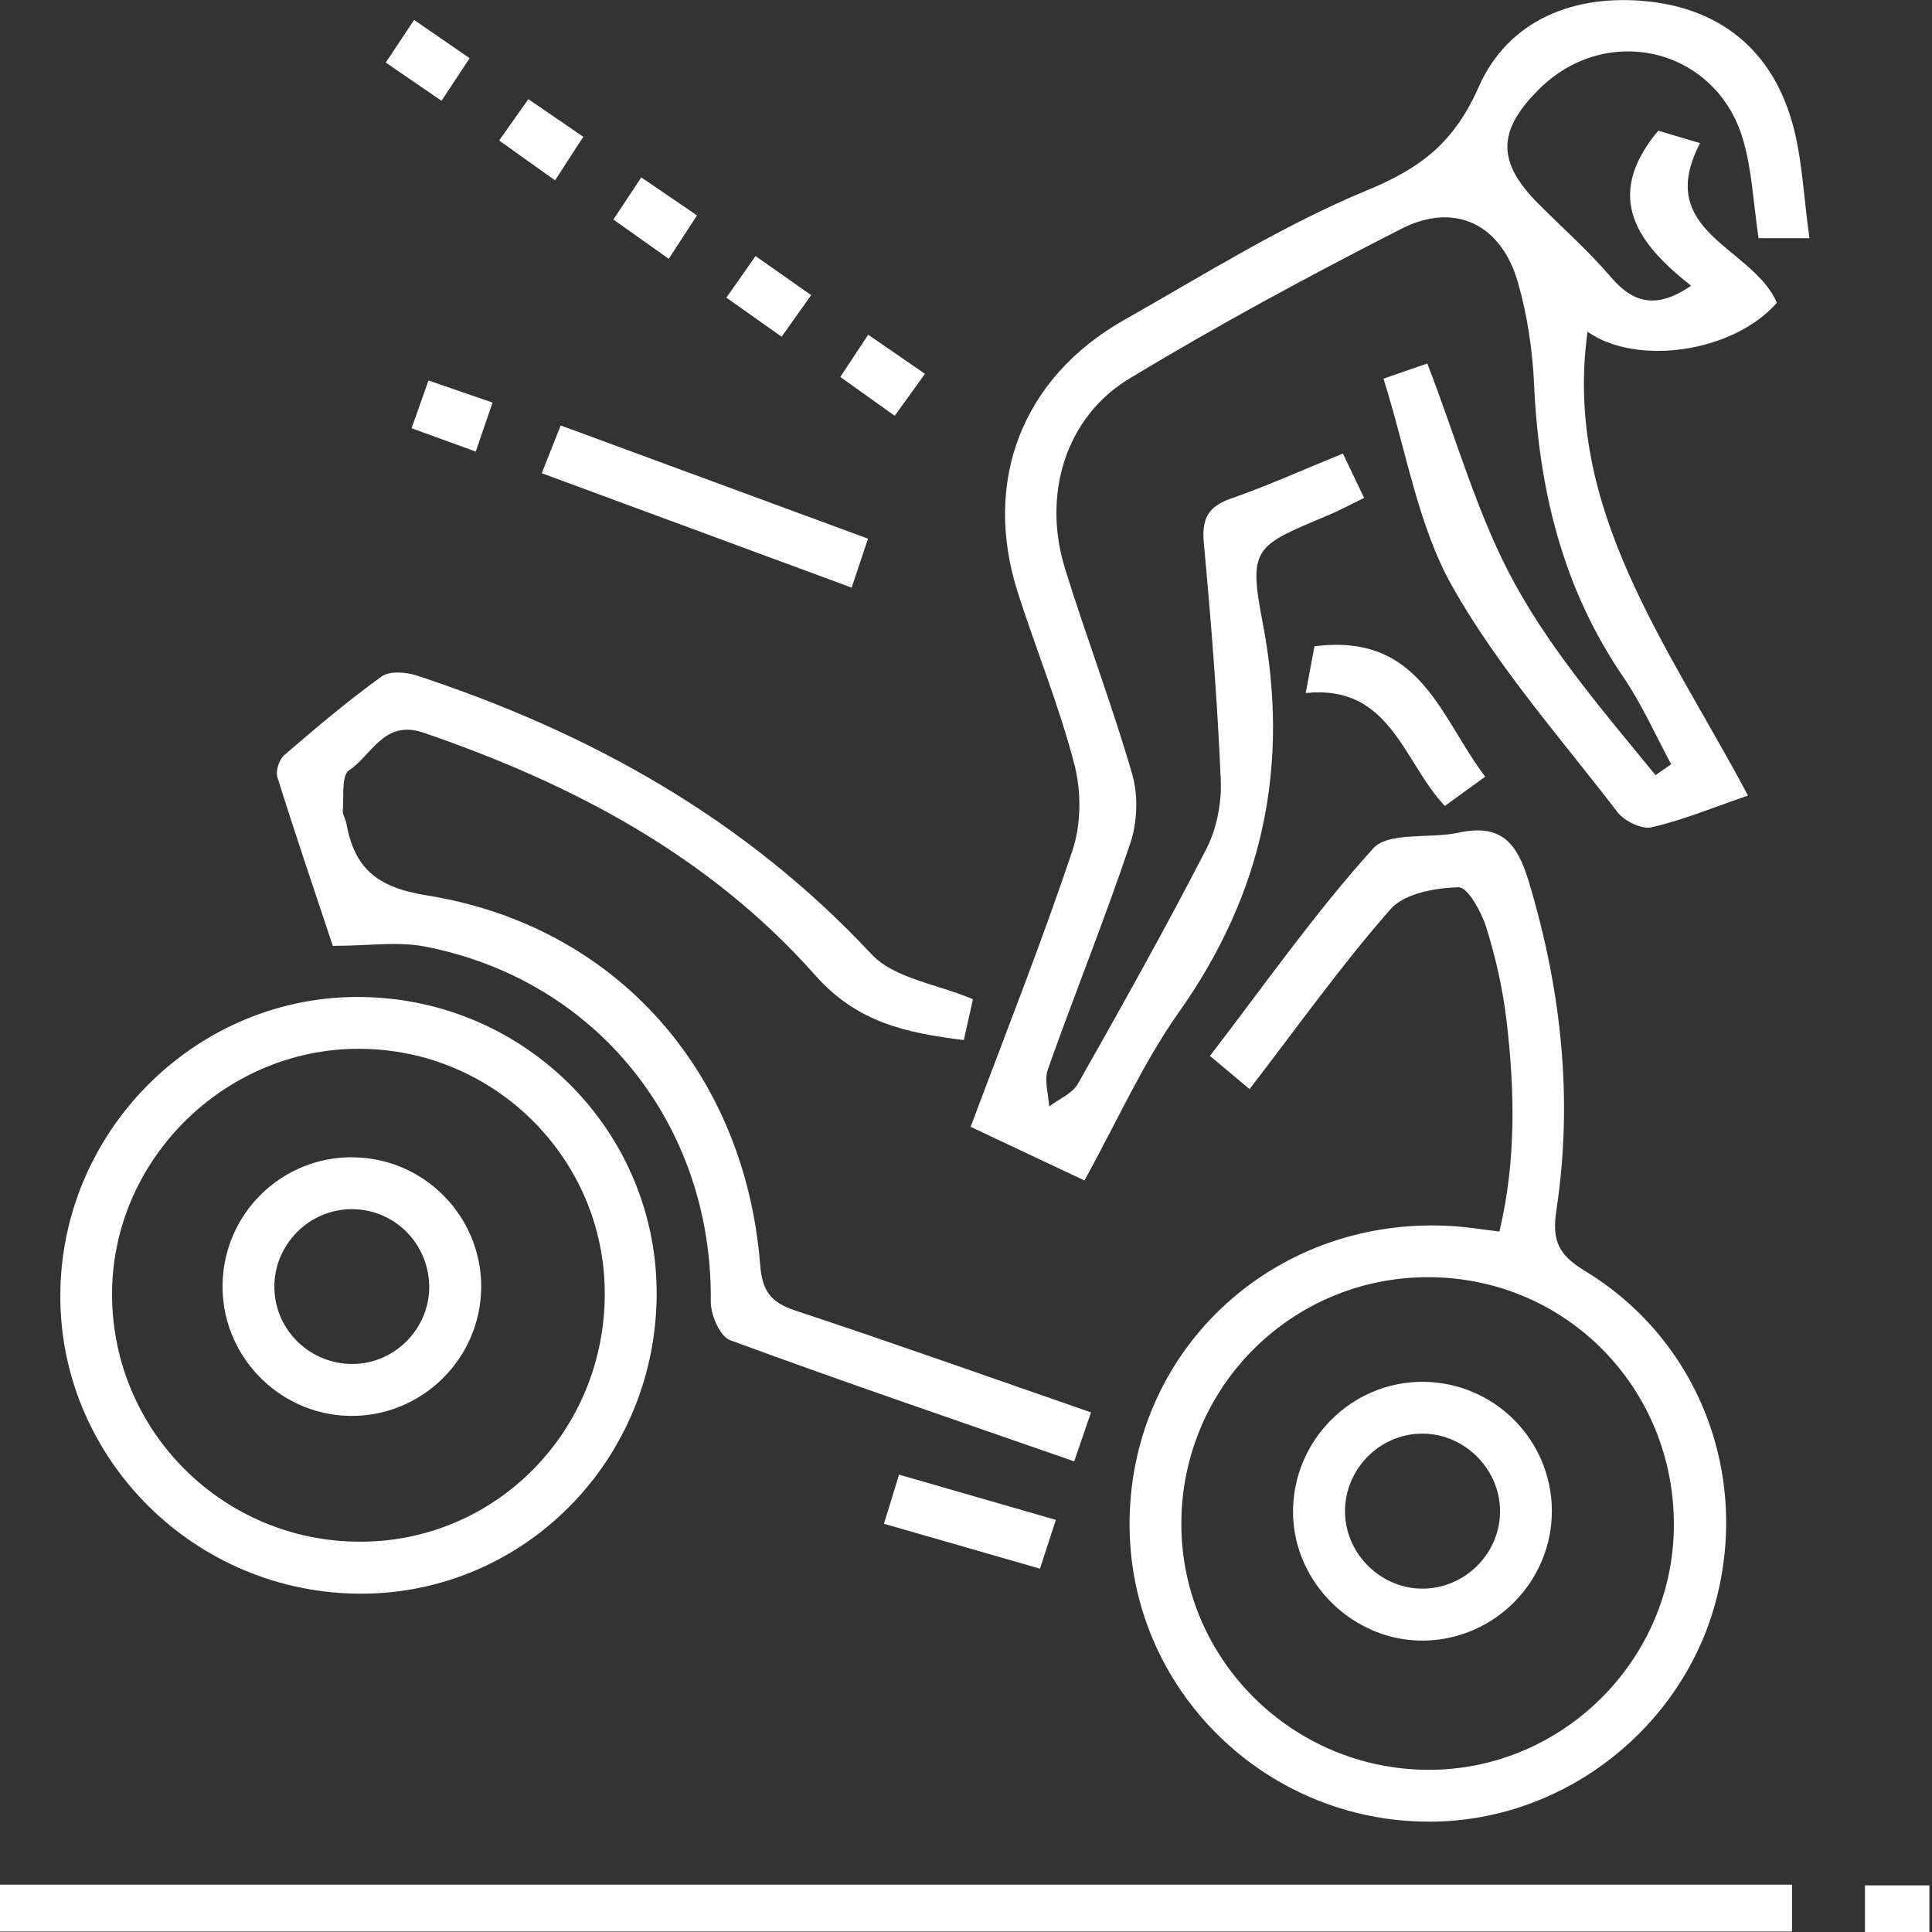 <svg width="70" height="70" viewBox="0 0 70 70" fill="none" xmlns="http://www.w3.org/2000/svg">
<rect x="0" y="0" width="70" height="70" fill="#333333" stroke="none"/>
<g clip-path="url(#clip0_103_162)">
<path d="M64.379 10.969C62.781 12.793 59.27 13.261 57.52 12.018C56.629 18.433 60.438 23.376 63.333 28.825C62.077 29.255 60.984 29.71 59.847 29.974C59.486 30.059 58.852 29.751 58.604 29.424C56.541 26.736 54.261 24.161 52.612 21.235C51.369 19.024 50.957 16.345 50.125 13.72C50.775 13.494 51.281 13.321 51.714 13.17C52.788 15.94 53.554 18.77 54.939 21.25C56.305 23.7 58.189 25.892 59.983 28.084C60.171 27.952 60.359 27.823 60.551 27.691C59.976 26.63 59.486 25.509 58.808 24.519C56.619 21.316 55.756 17.746 55.583 13.93C55.526 12.69 55.341 11.428 54.999 10.237C54.393 8.121 52.71 7.301 50.766 8.293C47.428 9.999 44.121 11.779 40.915 13.72C38.6 15.12 37.756 17.925 38.591 20.613C39.363 23.1 40.293 25.537 41.018 28.036C41.241 28.806 41.213 29.773 40.959 30.536C40.032 33.3 38.936 36.007 37.963 38.754C37.825 39.144 37.988 39.64 38.013 40.089C38.368 39.819 38.852 39.624 39.056 39.266C40.645 36.456 42.227 33.639 43.703 30.768C44.083 30.034 44.265 29.098 44.231 28.269C44.108 25.405 43.885 22.547 43.618 19.693C43.537 18.813 43.75 18.358 44.601 18.063C45.923 17.604 47.205 17.023 48.656 16.433C48.916 16.976 49.148 17.466 49.425 18.041C48.916 18.286 48.514 18.506 48.093 18.681C45.465 19.784 45.223 19.828 45.748 22.557C46.749 27.757 45.757 32.37 42.708 36.682C41.398 38.534 40.466 40.651 39.291 42.771C37.891 42.111 36.594 41.499 35.168 40.827C36.437 37.435 37.74 34.154 38.858 30.812C39.175 29.864 39.181 28.677 38.93 27.707C38.384 25.596 37.548 23.561 36.879 21.476C35.586 17.438 37.03 13.688 40.729 11.594C43.631 9.952 46.479 8.155 49.544 6.89C51.501 6.08 52.691 5.153 53.576 3.15C54.65 0.719 57.049 -0.236 59.725 0.053C62.363 0.336 64.172 1.834 64.916 4.374C65.302 5.693 65.343 7.116 65.56 8.63H63.716C63.528 7.373 63.481 6.161 63.148 5.037C62.168 1.743 58.221 0.801 55.775 3.219C54.242 4.736 54.23 5.869 55.734 7.377C56.616 8.262 57.561 9.097 58.371 10.046C59.194 11.007 60.039 11.195 61.273 10.354C59.401 8.874 58.032 7.188 60.08 4.736C60.438 4.842 60.959 4.996 61.597 5.185C59.904 8.429 63.5 8.931 64.382 10.972L64.379 10.969Z" fill="white"/>
<path d="M45.273 39.458C44.733 39.005 44.34 38.679 43.838 38.258C45.81 35.696 47.631 33.086 49.751 30.743C50.307 30.128 51.792 30.395 52.832 30.172C54.374 29.836 54.964 30.511 55.397 31.962C56.572 35.874 57.002 39.828 56.39 43.854C56.22 44.972 56.481 45.474 57.432 46.052C61.571 48.571 63.427 53.469 62.139 58.12C60.899 62.595 56.779 65.842 52.144 65.996C45.958 66.2 40.839 61.217 40.927 55.068C41.015 48.765 46.309 43.983 52.709 44.429C53.177 44.46 53.639 44.539 54.327 44.62C54.932 42.089 54.889 39.52 54.581 36.952C54.446 35.818 54.191 34.688 53.849 33.598C53.673 33.036 53.177 32.141 52.847 32.147C52.003 32.169 50.888 32.367 50.385 32.938C48.602 34.964 47.032 37.178 45.273 39.461V39.458ZM51.789 46.275C46.837 46.247 42.821 50.226 42.802 55.178C42.783 60.096 46.809 64.115 51.758 64.124C56.609 64.134 60.623 60.143 60.648 55.285C60.673 50.298 56.745 46.3 51.789 46.275Z" fill="white"/>
<path d="M35.252 36.204C35.165 36.6 35.052 37.09 34.92 37.684C32.844 37.423 31.063 37.059 29.54 35.338C25.715 31.023 20.757 28.401 15.349 26.548C13.908 26.055 13.475 27.364 12.646 27.911C12.369 28.093 12.463 28.859 12.42 29.365C12.407 29.509 12.517 29.66 12.545 29.814C12.84 31.45 13.635 32.15 15.466 32.442C22.327 33.541 26.991 38.852 27.543 45.836C27.615 46.765 27.923 47.186 28.799 47.478C32.348 48.653 35.871 49.906 39.53 51.174C39.307 51.821 39.131 52.339 38.92 52.948C34.684 51.472 30.545 50.066 26.447 48.555C26.083 48.42 25.747 47.632 25.753 47.151C25.822 40.773 21.636 35.501 15.393 34.295C14.407 34.104 13.355 34.27 12.058 34.27C11.424 32.364 10.711 30.266 10.049 28.156C9.98 27.933 10.115 27.518 10.3 27.358C11.446 26.372 12.602 25.396 13.826 24.51C14.115 24.303 14.712 24.347 15.101 24.476C21.385 26.545 26.997 29.669 31.578 34.575C32.398 35.451 33.943 35.652 35.256 36.204H35.252Z" fill="white"/>
<path d="M0 69.984V68.285H64.928V69.984H0Z" fill="white"/>
<path d="M23.79 47.06C23.68 53.099 18.782 57.872 12.837 57.74C6.845 57.605 2.053 52.65 2.188 46.721C2.32 40.814 7.232 36.044 13.098 36.123C19.111 36.201 23.9 41.1 23.79 47.06ZM21.912 46.843C21.897 41.979 17.924 38.022 13.035 38C8.123 37.978 4.032 42.054 4.06 46.938C4.088 51.88 8.101 55.862 13.051 55.859C17.978 55.859 21.928 51.837 21.912 46.843Z" fill="white"/>
<path d="M19.627 17.149C19.881 16.508 20.067 16.04 20.315 15.415C24.042 16.788 27.672 18.126 31.45 19.517C31.255 20.104 31.083 20.613 30.857 21.291C27.11 19.909 23.442 18.556 19.63 17.146L19.627 17.149Z" fill="white"/>
<path d="M47.626 23.417C51.476 22.921 52.17 25.983 53.812 28.14C53.313 28.501 52.873 28.822 52.349 29.201C50.829 27.587 50.38 24.793 47.309 25.11C47.45 24.359 47.547 23.828 47.626 23.417Z" fill="white"/>
<path d="M38.255 55.071C38.038 55.737 37.884 56.214 37.68 56.836C35.783 56.289 33.968 55.768 32.027 55.209C32.228 54.55 32.389 54.029 32.574 53.429C34.48 53.978 36.26 54.493 38.255 55.068V55.071Z" fill="white"/>
<path d="M17.017 2.107C16.656 2.653 16.377 3.074 15.997 3.652C15.315 3.184 14.697 2.76 13.977 2.267C14.326 1.746 14.624 1.291 15.004 0.722C15.717 1.212 16.333 1.636 17.014 2.107H17.017Z" fill="white"/>
<path d="M17.846 14.587C17.626 15.224 17.463 15.701 17.237 16.361C16.464 16.081 15.758 15.824 14.913 15.516C15.123 14.923 15.306 14.411 15.525 13.786C16.317 14.059 16.989 14.291 17.849 14.587H17.846Z" fill="white"/>
<path d="M67.572 70V68.311H69.906V70H67.572Z" fill="white"/>
<path d="M20.107 6.532C19.354 5.995 18.77 5.577 18.085 5.09C18.446 4.579 18.763 4.13 19.143 3.593C19.828 4.06 20.418 4.466 21.134 4.955C20.808 5.458 20.512 5.916 20.11 6.535L20.107 6.532Z" fill="white"/>
<path d="M24.23 9.377C23.499 8.859 22.918 8.447 22.224 7.954C22.556 7.452 22.855 7.003 23.235 6.428C23.926 6.899 24.541 7.317 25.254 7.804C24.912 8.331 24.616 8.783 24.23 9.377Z" fill="white"/>
<path d="M32.417 15.064C31.711 14.558 31.13 14.144 30.445 13.657C30.788 13.139 31.083 12.69 31.456 12.128C32.154 12.608 32.772 13.032 33.513 13.544C33.118 14.094 32.779 14.565 32.417 15.067V15.064Z" fill="white"/>
<path d="M27.377 9.28C28.083 9.776 28.699 10.209 29.39 10.693C29.01 11.23 28.692 11.672 28.319 12.2C27.631 11.713 27.019 11.28 26.318 10.784C26.689 10.253 27.003 9.81 27.377 9.276V9.28Z" fill="white"/>
<path d="M56.227 54.729C56.24 57.285 54.164 59.402 51.602 59.442C49.067 59.483 46.891 57.382 46.85 54.848C46.806 52.223 48.948 50.05 51.561 50.066C54.133 50.081 56.215 52.163 56.227 54.729ZM51.614 57.558C53.134 57.517 54.371 56.236 54.349 54.719C54.327 53.146 52.958 51.862 51.388 51.947C49.871 52.025 48.675 53.341 48.734 54.861C48.794 56.374 50.097 57.599 51.611 57.558H51.614Z" fill="white"/>
<path d="M12.784 41.932C15.353 41.951 17.432 44.049 17.435 46.611C17.435 49.236 15.259 51.362 12.633 51.3C10.074 51.237 8.02 49.095 8.064 46.536C8.108 43.958 10.209 41.91 12.784 41.929V41.932ZM15.551 46.605C15.532 45.06 14.307 43.826 12.775 43.81C11.192 43.794 9.892 45.123 9.942 46.705C9.989 48.228 11.261 49.438 12.8 49.419C14.316 49.403 15.569 48.122 15.551 46.605Z" fill="white"/>
</g>
<defs>
<clipPath id="clip0_103_162">
<rect width="69.906" height="70" fill="white"/>
</clipPath>
</defs>
</svg>
